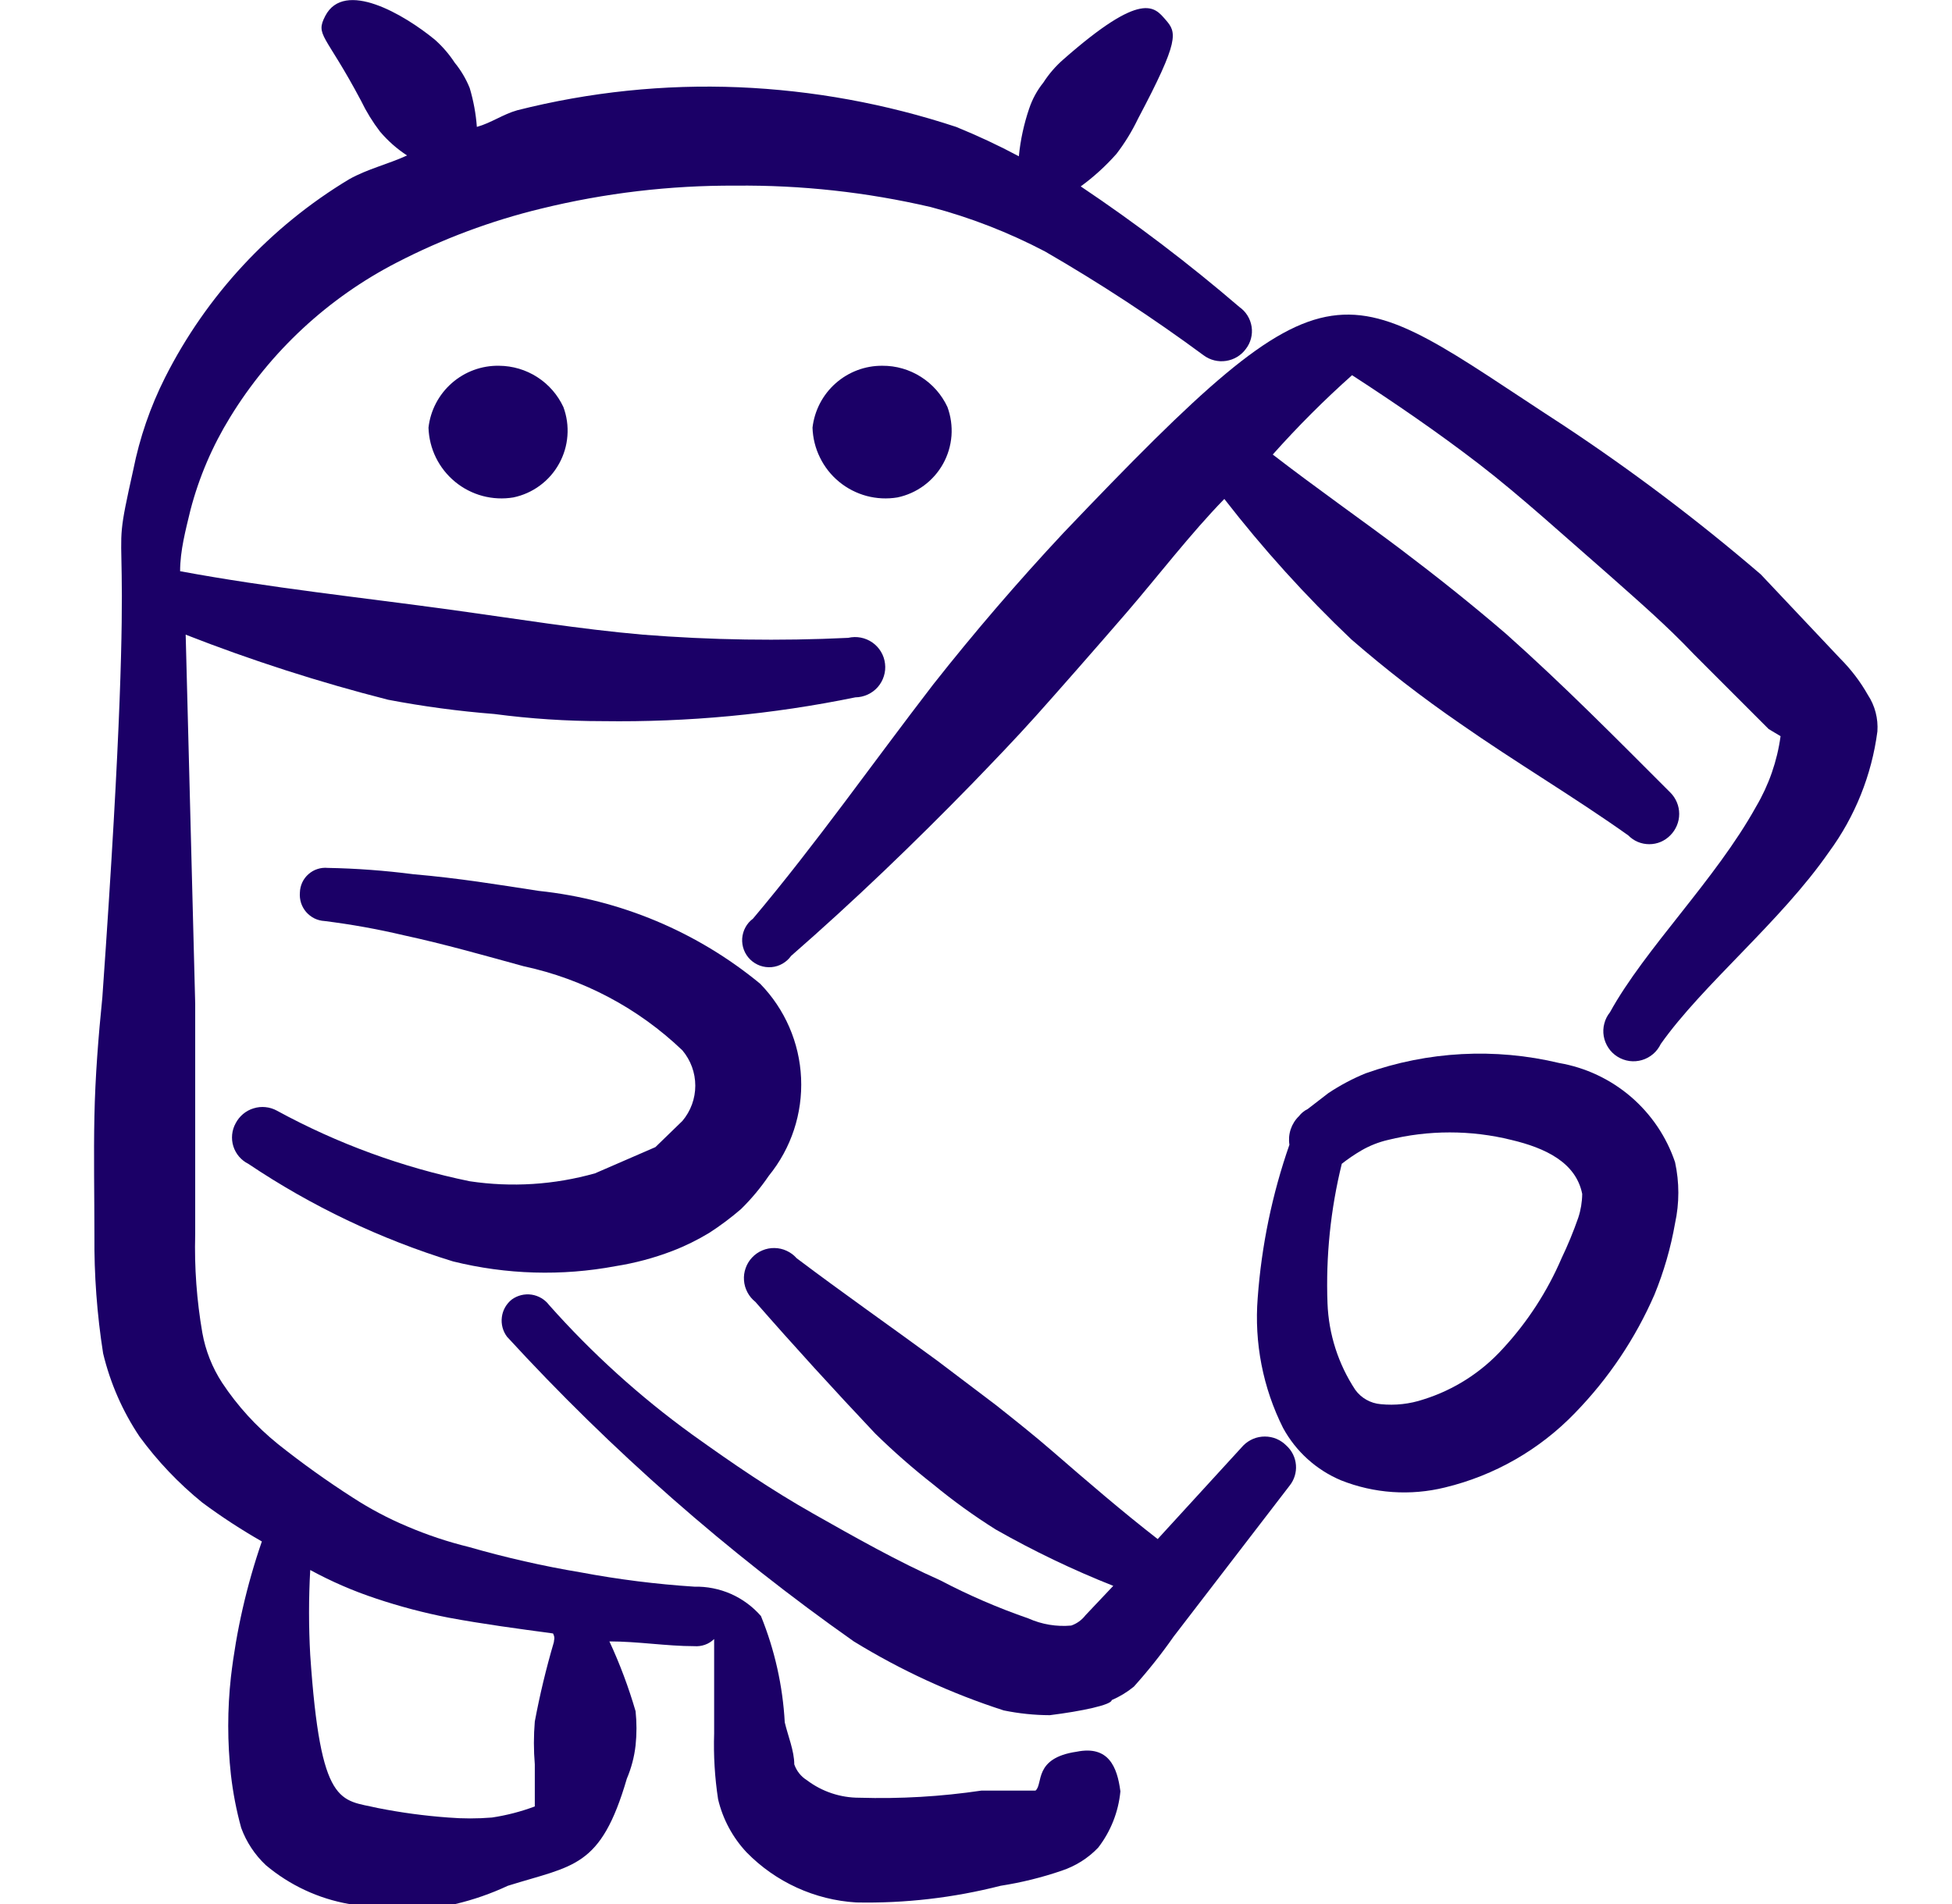 <svg width="41" height="40" viewBox="0 0 41 40" fill="none" xmlns="http://www.w3.org/2000/svg">
<g clip-path="url(#clip0_40000017_41742)">
<path fill-rule="evenodd" clip-rule="evenodd" d="M10.483 7.684C10.119 7.677 9.765 7.807 9.491 8.047C9.216 8.288 9.041 8.622 9 8.984C9.007 9.202 9.06 9.417 9.156 9.613C9.253 9.81 9.39 9.983 9.559 10.122C9.728 10.261 9.924 10.362 10.136 10.419C10.347 10.475 10.568 10.486 10.783 10.45C10.985 10.408 11.175 10.323 11.341 10.2C11.507 10.078 11.644 9.921 11.743 9.741C11.843 9.561 11.903 9.361 11.918 9.156C11.934 8.95 11.905 8.744 11.833 8.55C11.713 8.293 11.523 8.075 11.284 7.922C11.045 7.768 10.767 7.686 10.483 7.684Z" fill="#1B0067"/>
<path fill-rule="evenodd" clip-rule="evenodd" d="M18.533 7.684C18.171 7.681 17.822 7.813 17.551 8.053C17.28 8.293 17.108 8.624 17.066 8.984C17.073 9.202 17.126 9.417 17.223 9.613C17.319 9.81 17.456 9.983 17.625 10.122C17.794 10.261 17.991 10.362 18.202 10.419C18.413 10.475 18.634 10.486 18.85 10.45C19.051 10.408 19.241 10.323 19.407 10.2C19.573 10.078 19.71 9.921 19.81 9.741C19.91 9.56 19.969 9.361 19.985 9.155C20 8.95 19.971 8.744 19.9 8.55C19.779 8.29 19.585 8.07 19.343 7.917C19.101 7.763 18.82 7.682 18.533 7.684Z" fill="#1B0067"/>
<path fill-rule="evenodd" clip-rule="evenodd" d="M27.016 30.366C26.957 30.307 26.887 30.26 26.81 30.227C26.733 30.195 26.65 30.179 26.566 30.179C26.483 30.179 26.4 30.195 26.323 30.227C26.245 30.26 26.175 30.307 26.116 30.366L24.316 32.333C23.566 31.75 22.85 31.133 22.1 30.483C21.716 30.15 21.316 29.833 20.916 29.516L19.683 28.583C18.683 27.85 17.683 27.15 16.733 26.433C16.675 26.367 16.603 26.314 16.523 26.277C16.444 26.24 16.357 26.22 16.269 26.219C16.181 26.217 16.094 26.234 16.013 26.268C15.931 26.302 15.858 26.353 15.798 26.417C15.737 26.481 15.691 26.557 15.662 26.64C15.632 26.723 15.62 26.811 15.627 26.898C15.633 26.986 15.658 27.072 15.699 27.149C15.74 27.227 15.797 27.295 15.866 27.35C16.666 28.266 17.533 29.216 18.383 30.116C18.769 30.494 19.175 30.85 19.6 31.183C20.018 31.528 20.457 31.845 20.916 32.133C21.71 32.584 22.534 32.98 23.383 33.316L22.8 33.933C22.723 34.033 22.619 34.109 22.5 34.15C22.192 34.178 21.882 34.126 21.6 34C20.964 33.78 20.345 33.513 19.75 33.2C18.85 32.8 17.966 32.3 17.083 31.8C16.2 31.3 15.416 30.766 14.533 30.133C13.437 29.339 12.431 28.428 11.533 27.416C11.444 27.298 11.311 27.22 11.165 27.198C11.019 27.177 10.87 27.213 10.75 27.3C10.634 27.392 10.559 27.525 10.541 27.671C10.522 27.817 10.561 27.965 10.65 28.083C12.841 30.471 15.283 32.617 17.933 34.483C18.921 35.09 19.979 35.577 21.083 35.933C21.401 35.998 21.725 36.032 22.05 36.033C22.716 35.95 23.35 35.816 23.35 35.716C23.518 35.644 23.675 35.549 23.816 35.433C24.115 35.1 24.394 34.75 24.65 34.383L27.083 31.216C27.183 31.093 27.233 30.936 27.22 30.778C27.208 30.62 27.135 30.472 27.016 30.366Z" fill="#1B0067"/>
<path fill-rule="evenodd" clip-rule="evenodd" d="M22.616 36.8C21.7 36.933 21.916 37.483 21.75 37.617H20.616C19.767 37.743 18.908 37.793 18.05 37.767C17.653 37.768 17.266 37.639 16.95 37.4C16.825 37.323 16.731 37.205 16.683 37.066C16.683 36.783 16.55 36.467 16.483 36.183C16.441 35.416 16.272 34.662 15.983 33.95C15.809 33.751 15.594 33.592 15.352 33.485C15.11 33.379 14.847 33.327 14.583 33.333C13.783 33.281 12.987 33.181 12.2 33.033C11.407 32.901 10.622 32.722 9.85 32.5C9.405 32.391 8.971 32.246 8.55 32.066C8.155 31.9 7.776 31.699 7.416 31.466C6.87 31.116 6.341 30.738 5.833 30.333C5.381 29.967 4.987 29.535 4.666 29.05C4.458 28.731 4.317 28.374 4.25 28C4.132 27.318 4.081 26.625 4.1 25.933V21.083L3.9 13.333C5.287 13.876 6.706 14.332 8.15 14.7C8.888 14.841 9.634 14.941 10.383 15C11.14 15.1 11.903 15.15 12.666 15.15C14.446 15.175 16.223 15.008 17.966 14.65C18.055 14.649 18.143 14.629 18.224 14.592C18.305 14.555 18.377 14.502 18.436 14.435C18.495 14.368 18.539 14.289 18.565 14.204C18.592 14.119 18.6 14.03 18.589 13.941C18.579 13.853 18.55 13.767 18.504 13.691C18.458 13.615 18.397 13.549 18.324 13.498C18.251 13.447 18.168 13.412 18.081 13.395C17.993 13.378 17.903 13.38 17.816 13.4C16.378 13.469 14.936 13.447 13.5 13.333C12.166 13.216 10.85 13 9.516 12.816C7.583 12.55 5.666 12.35 3.783 12C3.783 11.566 3.9 11.133 4 10.716C4.179 10.029 4.46 9.372 4.833 8.766C5.68 7.383 6.891 6.259 8.333 5.516C9.295 5.019 10.313 4.638 11.366 4.383C12.703 4.055 14.074 3.893 15.45 3.9C16.829 3.886 18.206 4.037 19.55 4.35C20.382 4.569 21.187 4.883 21.95 5.283C23.101 5.948 24.214 6.677 25.283 7.466C25.418 7.566 25.587 7.607 25.752 7.582C25.918 7.557 26.067 7.468 26.166 7.333C26.218 7.267 26.255 7.191 26.276 7.111C26.297 7.03 26.302 6.946 26.289 6.863C26.276 6.78 26.247 6.701 26.203 6.63C26.159 6.559 26.101 6.498 26.033 6.45C24.973 5.54 23.86 4.694 22.7 3.916C22.974 3.716 23.225 3.487 23.45 3.233C23.625 3.005 23.776 2.759 23.9 2.5C24.783 0.833 24.716 0.683 24.483 0.416C24.25 0.15 24 -0.217 22.333 1.25C22.172 1.391 22.032 1.553 21.916 1.733C21.784 1.897 21.683 2.083 21.616 2.283C21.506 2.607 21.433 2.943 21.4 3.283C20.972 3.054 20.532 2.849 20.083 2.666C18.607 2.179 17.07 1.898 15.516 1.833C13.951 1.769 12.385 1.932 10.866 2.316C10.566 2.4 10.316 2.583 10.016 2.666C9.996 2.39 9.945 2.116 9.866 1.85C9.788 1.657 9.682 1.477 9.55 1.316C9.433 1.137 9.293 0.975 9.133 0.833C8.483 0.3 7.233 -0.434 6.833 0.333C6.616 0.75 6.833 0.7 7.583 2.116C7.694 2.346 7.828 2.564 7.983 2.766C8.147 2.959 8.338 3.128 8.55 3.266C8.15 3.45 7.716 3.55 7.333 3.766C5.677 4.763 4.337 6.207 3.466 7.933C3.158 8.545 2.934 9.195 2.8 9.866C2.2 12.566 2.966 9.4 2.15 20.95C2.066 21.783 2 22.616 1.983 23.45C1.966 24.283 1.983 25.116 1.983 25.95C1.976 26.781 2.037 27.612 2.166 28.433C2.316 29.057 2.575 29.65 2.933 30.183C3.311 30.699 3.753 31.164 4.25 31.567C4.65 31.864 5.067 32.136 5.5 32.383C5.181 33.307 4.963 34.263 4.85 35.233C4.775 35.914 4.775 36.602 4.85 37.283C4.893 37.66 4.965 38.034 5.066 38.4C5.175 38.698 5.352 38.966 5.583 39.183C6.084 39.605 6.688 39.887 7.333 40C8.074 40.1 8.825 40.1 9.566 40C9.945 39.91 10.314 39.782 10.666 39.617C12.05 39.183 12.616 39.25 13.166 37.367C13.261 37.143 13.323 36.907 13.35 36.666C13.375 36.428 13.375 36.188 13.35 35.95C13.204 35.448 13.02 34.957 12.8 34.483C13.4 34.483 14 34.583 14.583 34.583C14.659 34.589 14.736 34.579 14.808 34.553C14.88 34.528 14.945 34.486 15 34.433V36.416C14.985 36.879 15.013 37.342 15.083 37.8C15.182 38.218 15.389 38.603 15.683 38.916C16.293 39.539 17.113 39.914 17.983 39.967C19.005 39.988 20.026 39.87 21.016 39.617C21.453 39.549 21.882 39.443 22.3 39.3C22.591 39.203 22.854 39.038 23.066 38.816C23.33 38.474 23.492 38.064 23.533 37.633C23.466 37.117 23.283 36.666 22.616 36.8ZM11.633 34.5C11.472 35.048 11.338 35.605 11.233 36.166C11.208 36.466 11.208 36.767 11.233 37.066V37.95C10.942 38.059 10.64 38.137 10.333 38.183C10.028 38.208 9.721 38.208 9.416 38.183C8.918 38.147 8.423 38.08 7.933 37.983C7.15 37.8 6.733 37.983 6.516 34.767C6.483 34.172 6.483 33.577 6.516 32.983C6.959 33.224 7.422 33.425 7.9 33.583C8.396 33.749 8.903 33.883 9.416 33.983C10.133 34.117 10.883 34.217 11.616 34.316C11.666 34.416 11.633 34.45 11.633 34.5Z" fill="#1B0067"/>
<path fill-rule="evenodd" clip-rule="evenodd" d="M39.233 14.599C39.074 14.318 38.877 14.06 38.649 13.832L36.983 12.066C35.666 10.936 34.28 9.889 32.833 8.932C28.083 5.849 28.116 5.132 22.333 11.199C21.383 12.216 20.466 13.282 19.599 14.382C18.316 16.049 17.149 17.716 15.816 19.299C15.75 19.348 15.696 19.41 15.657 19.482C15.618 19.554 15.595 19.634 15.589 19.715C15.584 19.797 15.596 19.879 15.625 19.955C15.654 20.032 15.7 20.101 15.758 20.158C15.817 20.215 15.887 20.259 15.964 20.287C16.041 20.314 16.123 20.325 16.204 20.318C16.286 20.311 16.365 20.286 16.436 20.245C16.507 20.204 16.569 20.149 16.616 20.082C17.933 18.932 19.199 17.716 20.433 16.449C20.883 15.982 21.333 15.516 21.766 15.032C22.199 14.549 23.033 13.599 23.666 12.866C24.299 12.132 25.016 11.199 25.716 10.482C26.529 11.531 27.421 12.518 28.383 13.432C29.11 14.063 29.872 14.653 30.666 15.199C31.833 16.016 33.049 16.732 34.199 17.549C34.257 17.608 34.325 17.655 34.401 17.687C34.477 17.719 34.559 17.735 34.641 17.735C34.723 17.735 34.805 17.719 34.881 17.687C34.956 17.655 35.025 17.608 35.083 17.549C35.142 17.49 35.189 17.42 35.221 17.343C35.254 17.265 35.27 17.183 35.27 17.099C35.27 17.015 35.254 16.932 35.221 16.855C35.189 16.778 35.142 16.708 35.083 16.649C33.966 15.532 32.849 14.399 31.633 13.316C30.916 12.699 30.183 12.116 29.433 11.549C28.683 10.982 27.616 10.232 26.733 9.549C27.256 8.962 27.812 8.405 28.399 7.882C29.299 8.466 30.199 9.082 31.066 9.749C31.933 10.416 32.899 11.299 33.799 12.082C34.399 12.616 34.999 13.132 35.583 13.749L37.149 15.316L37.399 15.466C37.328 15.99 37.152 16.494 36.883 16.949C36.033 18.482 34.549 19.932 33.816 21.266C33.76 21.335 33.719 21.416 33.697 21.503C33.674 21.589 33.67 21.68 33.685 21.768C33.7 21.856 33.734 21.94 33.784 22.015C33.833 22.089 33.898 22.152 33.974 22.199C34.05 22.247 34.135 22.277 34.224 22.29C34.312 22.302 34.403 22.295 34.488 22.27C34.574 22.245 34.654 22.201 34.722 22.143C34.79 22.085 34.844 22.013 34.883 21.932C35.766 20.682 37.399 19.366 38.416 17.899C38.964 17.154 39.313 16.282 39.433 15.366C39.452 15.095 39.382 14.825 39.233 14.599Z" fill="#1B0067"/>
<path fill-rule="evenodd" clip-rule="evenodd" d="M13.766 24.099L12.499 24.649C11.643 24.891 10.746 24.948 9.866 24.816C8.45 24.525 7.085 24.025 5.816 23.333C5.742 23.292 5.66 23.267 5.576 23.259C5.492 23.25 5.407 23.259 5.327 23.284C5.246 23.308 5.171 23.349 5.106 23.403C5.041 23.458 4.988 23.524 4.949 23.599C4.909 23.672 4.884 23.753 4.876 23.835C4.868 23.918 4.876 24.002 4.901 24.081C4.926 24.161 4.967 24.234 5.021 24.298C5.075 24.361 5.142 24.413 5.216 24.45C6.541 25.34 7.99 26.031 9.516 26.5C10.635 26.777 11.8 26.812 12.933 26.599C13.337 26.535 13.734 26.429 14.116 26.283C14.388 26.179 14.65 26.05 14.899 25.899C15.133 25.748 15.355 25.581 15.566 25.399C15.783 25.186 15.978 24.951 16.149 24.7C16.619 24.122 16.86 23.392 16.826 22.648C16.793 21.904 16.486 21.199 15.966 20.666C14.641 19.574 13.024 18.896 11.316 18.716C10.45 18.583 9.649 18.45 8.683 18.366C8.086 18.289 7.485 18.244 6.883 18.233C6.81 18.226 6.737 18.234 6.667 18.257C6.598 18.279 6.534 18.316 6.479 18.365C6.424 18.413 6.38 18.472 6.349 18.538C6.318 18.605 6.301 18.677 6.299 18.75C6.293 18.823 6.301 18.897 6.323 18.968C6.346 19.038 6.382 19.103 6.43 19.159C6.479 19.215 6.538 19.261 6.604 19.294C6.67 19.326 6.742 19.345 6.816 19.349C7.377 19.419 7.933 19.519 8.483 19.649C9.333 19.833 10.149 20.066 10.999 20.299C12.253 20.568 13.407 21.18 14.333 22.066C14.508 22.274 14.604 22.536 14.604 22.808C14.604 23.079 14.508 23.342 14.333 23.549L13.766 24.099Z" fill="#1B0067"/>
<path fill-rule="evenodd" clip-rule="evenodd" d="M32.75 22.332C31.402 22.009 29.989 22.084 28.683 22.549C28.409 22.661 28.146 22.801 27.9 22.965L27.467 23.299C27.395 23.334 27.332 23.385 27.283 23.449C27.204 23.525 27.145 23.62 27.11 23.724C27.075 23.829 27.066 23.94 27.083 24.049C26.721 25.087 26.497 26.169 26.417 27.265C26.342 28.208 26.526 29.154 26.95 29.999C27.219 30.493 27.648 30.881 28.167 31.099C28.861 31.375 29.624 31.428 30.35 31.249C31.392 30.998 32.34 30.454 33.083 29.682C33.784 28.962 34.349 28.12 34.75 27.199C34.948 26.716 35.093 26.213 35.183 25.699C35.275 25.276 35.275 24.838 35.183 24.416C35.003 23.881 34.681 23.406 34.253 23.039C33.825 22.673 33.306 22.428 32.75 22.332ZM33.15 25.582C33.049 25.872 32.932 26.156 32.8 26.432C32.5 27.131 32.083 27.774 31.567 28.332C31.116 28.83 30.541 29.198 29.9 29.399C29.61 29.496 29.304 29.53 29 29.499C28.895 29.49 28.793 29.459 28.701 29.407C28.608 29.355 28.529 29.284 28.467 29.199C28.11 28.658 27.908 28.03 27.883 27.382C27.846 26.395 27.947 25.408 28.183 24.449C28.316 24.345 28.455 24.25 28.6 24.166C28.772 24.067 28.957 23.994 29.15 23.949C30.004 23.737 30.896 23.737 31.75 23.949C32.45 24.116 33.1 24.416 33.233 25.082C33.231 25.252 33.203 25.421 33.15 25.582Z" fill="#1B0067"/>
</g>
<defs>
<clipPath id="clip0_40000017_41742">
<rect width="40" height="40" fill="white" transform="translate(0.666)"/>
</clipPath>
</defs>
</svg>
